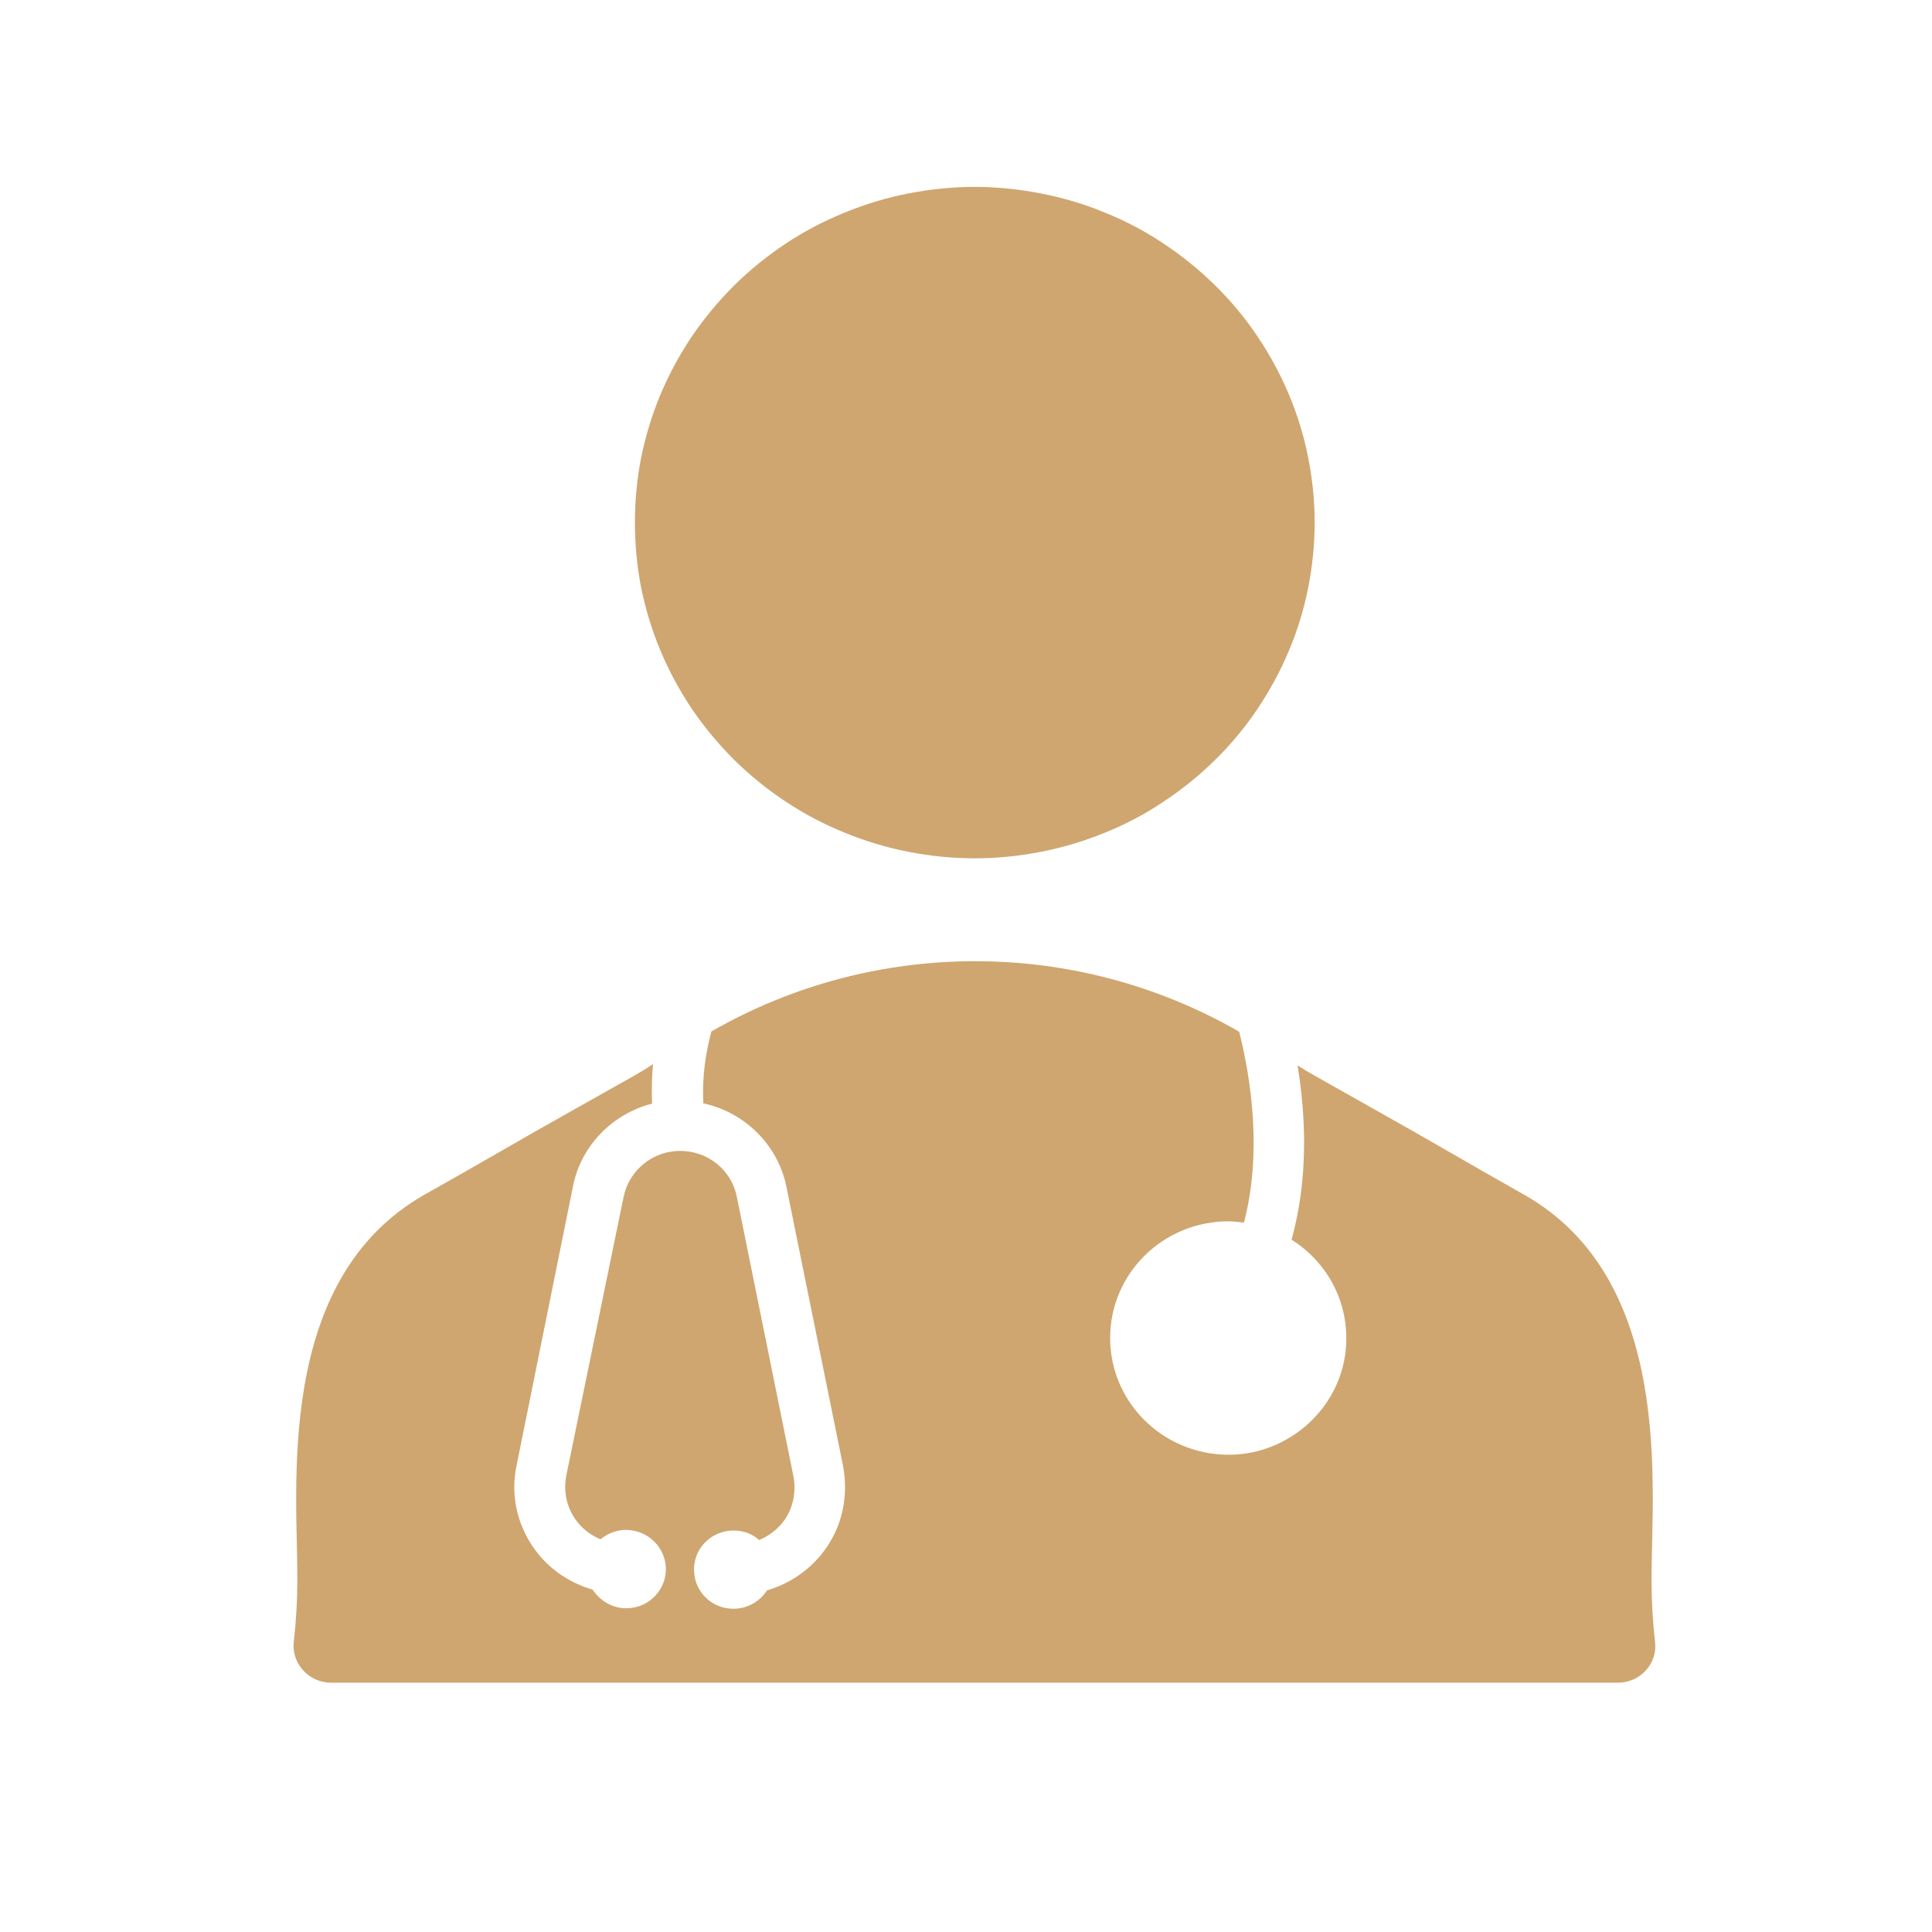 <svg xmlns="http://www.w3.org/2000/svg" xmlns:xlink="http://www.w3.org/1999/xlink" width="40" zoomAndPan="magnify" viewBox="0 0 30 30" height="40" preserveAspectRatio="xMidYMid meet" version="1.0"><defs><clipPath id="c5d1087af3"><path d="M 4.242 14 L 26 14 L 26 26.129 L 4.242 26.129 Z M 4.242 14 " clip-rule="nonzero"/></clipPath><clipPath id="28c522a045"><path d="M 9 2.902 L 21 2.902 L 21 14 L 9 14 Z M 9 2.902 " clip-rule="nonzero"/></clipPath></defs><g clip-path="url(#c5d1087af3)"><path fill="#cfa670" d="M 25.699 25.492 C 25.664 25.176 25.645 24.855 25.645 24.535 C 25.641 23.133 26.016 19.867 23.652 18.543 C 22.902 18.121 22.16 17.684 21.406 17.262 L 20.414 16.703 C 20.324 16.652 20.234 16.598 20.148 16.543 C 20.277 17.328 20.32 18.297 20.055 19.25 C 20.598 19.59 20.945 20.203 20.902 20.895 C 20.848 21.797 20.102 22.527 19.191 22.586 C 18.121 22.648 17.238 21.812 17.238 20.777 C 17.238 19.773 18.062 18.965 19.074 18.965 C 19.156 18.965 19.238 18.977 19.316 18.984 C 19.598 17.906 19.43 16.77 19.242 16.02 L 19.234 16.016 C 16.703 14.562 13.578 14.562 11.047 16.016 C 10.965 16.32 10.898 16.699 10.922 17.133 C 11.559 17.27 12.078 17.773 12.211 18.426 L 13.086 22.738 C 13.168 23.148 13.109 23.574 12.895 23.934 C 12.672 24.312 12.312 24.578 11.91 24.695 C 11.789 24.883 11.57 25.004 11.32 24.977 C 11.039 24.949 10.809 24.723 10.781 24.441 C 10.738 24.074 11.027 23.766 11.391 23.766 C 11.547 23.766 11.684 23.82 11.789 23.914 C 11.996 23.824 12.176 23.668 12.27 23.441 C 12.34 23.273 12.355 23.082 12.316 22.902 L 11.441 18.582 C 11.359 18.168 10.992 17.871 10.562 17.871 C 10.137 17.871 9.77 18.168 9.684 18.582 L 8.793 22.914 C 8.742 23.176 8.809 23.445 8.977 23.648 C 9.07 23.762 9.195 23.848 9.324 23.902 C 9.453 23.797 9.617 23.738 9.801 23.762 C 10.078 23.797 10.305 24.02 10.336 24.301 C 10.375 24.66 10.09 24.973 9.727 24.973 C 9.504 24.973 9.316 24.855 9.203 24.684 C 8.879 24.59 8.586 24.406 8.367 24.141 C 8.047 23.754 7.918 23.25 8.02 22.762 L 8.898 18.418 C 9.023 17.785 9.516 17.293 10.125 17.137 C 10.117 16.918 10.121 16.715 10.141 16.523 C 10.047 16.586 9.945 16.648 9.848 16.703 L 8.855 17.262 C 8.102 17.684 7.359 18.121 6.605 18.543 C 4.246 19.871 4.625 23.133 4.617 24.535 C 4.617 24.855 4.598 25.176 4.562 25.492 C 4.523 25.832 4.797 26.129 5.141 26.129 L 25.121 26.129 C 25.469 26.129 25.742 25.832 25.699 25.492 Z M 25.699 25.492 " fill-opacity="1" fill-rule="evenodd"/></g><g clip-path="url(#28c522a045)"><path fill="#cfa670" d="M 20.414 8.113 C 20.414 8.457 20.379 8.797 20.312 9.133 C 20.246 9.469 20.145 9.793 20.012 10.109 C 19.879 10.426 19.715 10.727 19.523 11.012 C 19.332 11.297 19.113 11.559 18.867 11.801 C 18.621 12.043 18.355 12.258 18.066 12.449 C 17.781 12.641 17.477 12.801 17.156 12.93 C 16.836 13.062 16.504 13.16 16.164 13.227 C 15.824 13.293 15.48 13.328 15.137 13.328 C 14.789 13.328 14.445 13.293 14.105 13.227 C 13.766 13.16 13.438 13.062 13.117 12.93 C 12.797 12.801 12.492 12.641 12.203 12.449 C 11.914 12.258 11.648 12.043 11.402 11.801 C 11.16 11.559 10.941 11.297 10.746 11.012 C 10.555 10.727 10.391 10.426 10.258 10.109 C 10.125 9.793 10.027 9.469 9.957 9.133 C 9.891 8.797 9.859 8.457 9.859 8.113 C 9.859 7.773 9.891 7.434 9.957 7.098 C 10.027 6.762 10.125 6.438 10.258 6.121 C 10.391 5.805 10.555 5.504 10.746 5.219 C 10.941 4.934 11.16 4.672 11.402 4.43 C 11.648 4.188 11.914 3.973 12.203 3.781 C 12.492 3.59 12.797 3.43 13.117 3.301 C 13.438 3.168 13.766 3.07 14.105 3.004 C 14.445 2.938 14.789 2.902 15.137 2.902 C 15.48 2.902 15.824 2.938 16.164 3.004 C 16.504 3.07 16.836 3.168 17.156 3.301 C 17.477 3.43 17.781 3.59 18.066 3.781 C 18.355 3.973 18.621 4.188 18.867 4.43 C 19.113 4.672 19.332 4.934 19.523 5.219 C 19.715 5.504 19.879 5.805 20.012 6.121 C 20.145 6.438 20.246 6.762 20.312 7.098 C 20.379 7.434 20.414 7.773 20.414 8.113 Z M 20.414 8.113 " fill-opacity="1" fill-rule="nonzero"/></g></svg>